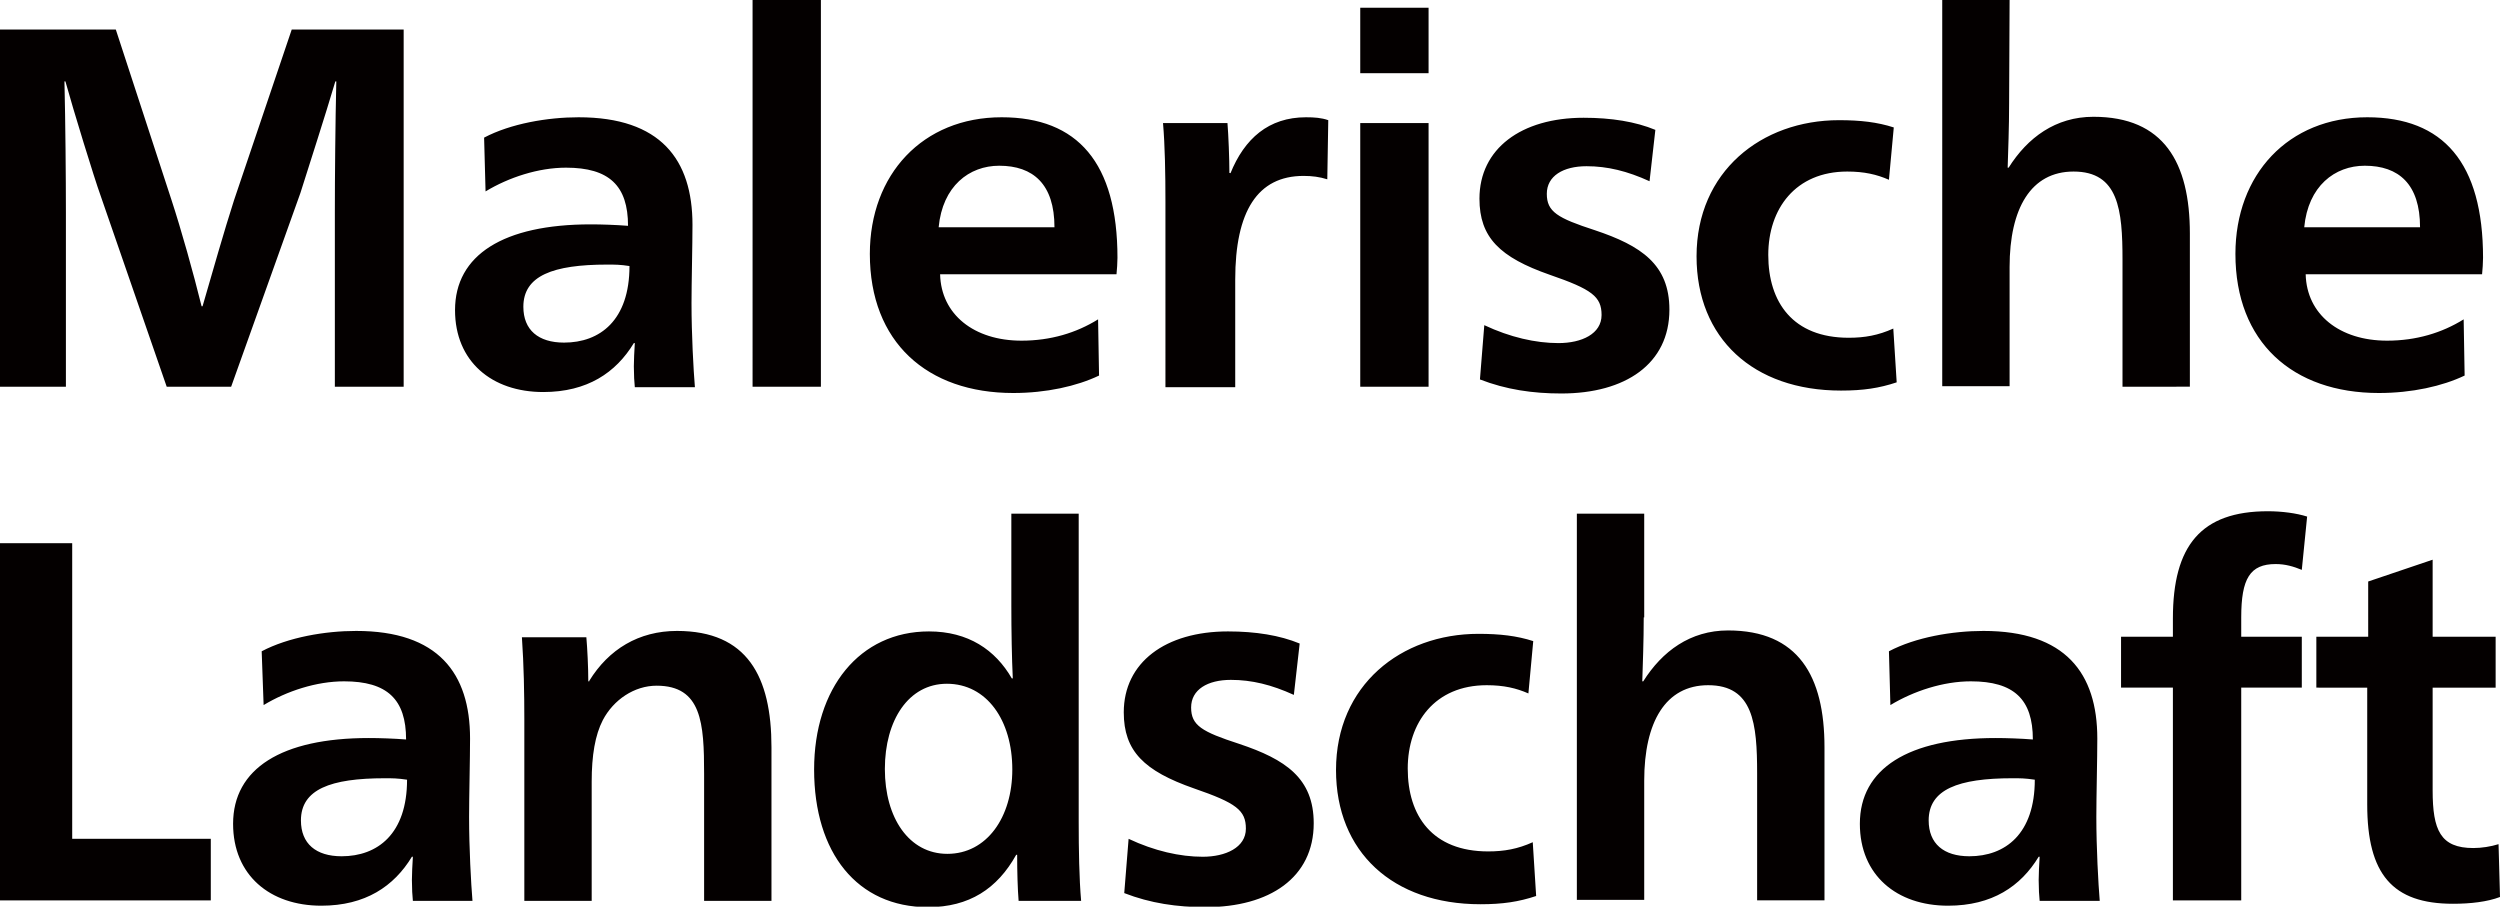 <svg xmlns="http://www.w3.org/2000/svg" viewBox="0 0 515.9 187.1"><path d="M35.4 41.3c2 6.1 4.5 15 6.2 21.9h.2c2-6.9 4.5-15.7 6.5-21.9L60.2 6.1h23.1v73.7H69.1v-36c0-7.2.1-18.6.3-27h-.2c-2.1 7.1-5.5 17.6-7.2 23l-14.3 40H34.4L20.7 40.2c-1.2-3.3-5.6-17.6-7.2-23.4h-.2c.2 8.4.3 19.9.3 27v36H0V6.1h23.9l11.5 35.2zm64.5-12.9c5.5-2.9 13.1-4.2 19.5-4.2 16.9 0 23.5 8.7 23.5 22.2 0 4.1-.2 12-.2 16.2 0 6.4.4 13.7.7 17.3H131c-.1-.8-.2-2.7-.2-4.3 0-1.3.1-3.1.2-4.8h-.2c-3.7 6.1-9.6 10.1-18.7 10.1-10.6 0-18.2-6.3-18.2-16.9 0-11.4 10-17.7 28-17.7 2.2 0 5.2.1 7.7.3 0-8.3-3.9-12-12.8-12-5.7 0-11.8 2-16.6 4.9l-.3-11.1zm25.4 26.2c-11.2 0-17.3 2.3-17.3 8.7 0 4.8 3.1 7.4 8.4 7.4 7.4 0 13.5-4.6 13.5-15.8-1.9-.3-3-.3-4.6-.3zm30-54.6h14.1v79.8h-14.1V0zM194 56.6c.2 8.3 7 13.7 16.8 13.7 6 0 11.3-1.6 15.8-4.4l.2 11.6c-4.6 2.2-10.9 3.6-17.7 3.6-17.8 0-29.6-10.5-29.6-28.7 0-16.4 10.9-28.2 27.2-28.2 15.7 0 23.9 9.4 23.9 29 0 .8-.1 2.6-.2 3.4H194zm23.6-9.7c0-8.9-4.4-12.7-11.4-12.7-6.2 0-11.7 4.2-12.5 12.7h23.9zm36.3-11.1c2.9-7.2 7.9-11.6 15.6-11.6 1.7 0 3.2.1 4.6.6l-.2 12.2c-1.6-.5-3.1-.7-4.9-.7-9.5 0-14.1 7.3-14.1 21.4v22.2h-14.4V41.6c0-5.7-.1-11.6-.5-16.2h13.3c.2 2.4.4 7.4.4 10.3h.2v.1zm26.8-20.7V1.6h14.1v13.5h-14.1zm0 10.3h14.1v54.4h-14.1V25.4zm25.6 41.7c5.3 2.5 10.6 3.7 15.3 3.7 4.8 0 8.9-1.9 8.9-5.8 0-3.8-2-5.3-10.7-8.3-10.3-3.6-14.5-7.7-14.5-15.7 0-10.3 8.6-16.7 21.5-16.7 5.7 0 10.7.8 14.8 2.5l-1.2 10.6c-4.6-2.1-8.7-3.1-13-3.1-4.8 0-8.2 2-8.2 5.7s2.2 5 9.9 7.5c9.6 3.2 15.4 7.1 15.4 16.4 0 11.2-9.1 17.3-22.3 17.3-5.9 0-11.4-.8-16.8-2.9l.9-11.2zm83.5-30c-2.5-1.1-5.1-1.7-8.6-1.7-10.7 0-16.3 7.7-16.3 17.2 0 9.8 5.1 17.1 16.6 17.1 3.3 0 6.1-.5 9.2-1.9l.7 11.1c-3.6 1.2-6.9 1.7-11.5 1.7-18.1 0-29.8-10.8-29.8-27.7 0-17.5 13.4-28.1 29.4-28.1 4.4 0 7.9.4 11.3 1.5l-1 10.8zm24.8-15.7c0 4.8-.2 9.9-.3 13.2h.2c3.9-6.2 9.7-10.5 17.5-10.5 14.5 0 19.9 9.4 19.9 24.1v31.6H438V53.6c0-10.3-.8-18.2-10.1-18.2-8.8 0-13.2 7.6-13.2 19.7v24.6h-13.9V0h13.9l-.1 21.4zm61.2 35.2c.2 8.3 7 13.7 16.8 13.7 6 0 11.3-1.6 15.8-4.4l.2 11.6c-4.6 2.2-10.9 3.6-17.7 3.6-17.8 0-29.6-10.5-29.6-28.7 0-16.4 10.9-28.2 27.2-28.2 15.7 0 23.9 9.4 23.9 29 0 .8-.1 2.6-.2 3.4h-36.4zm23.6-9.7c0-8.9-4.4-12.7-11.4-12.7-6.2 0-11.7 4.2-12.5 12.7h23.9zM0 112.1h14.9v61h28.6v12.7H0v-73.7zm54 22.3c5.5-2.9 13.1-4.2 19.5-4.2 16.9 0 23.5 8.7 23.5 22.2 0 4.1-.2 12-.2 16.2 0 6.4.4 13.7.7 17.3H85.2c-.1-.8-.2-2.7-.2-4.3 0-1.3.1-3.1.2-4.8H85c-3.7 6.1-9.6 10.1-18.7 10.1-10.6 0-18.2-6.3-18.2-16.9 0-11.4 10-17.7 28-17.7 2.2 0 5.2.1 7.7.3 0-8.3-3.9-12-12.8-12-5.7 0-11.8 2-16.6 4.9l-.4-11.1zm25.4 26.2c-11.2 0-17.3 2.3-17.3 8.7 0 4.8 3.1 7.4 8.4 7.4 7.4 0 13.5-4.6 13.5-15.8-2-.3-3-.3-4.6-.3zm42.2-20.1c4-6.5 10.2-10.3 18.1-10.3 14.5 0 19.5 9.4 19.5 24v31.7h-13.9v-26.2c0-10.5-.5-18.2-9.8-18.2-4.6 0-8.9 2.9-11.1 7.1-1.6 3.1-2.3 7.3-2.3 12.7v24.6h-13.9v-37.5c0-5.3-.1-11.1-.5-16.9H121c.2 2.3.4 6.2.4 9.1h.2v-.1zm101 29.1c0 5.7.1 11.7.5 16.3h-12.9c-.2-2.5-.3-5.9-.3-9.5h-.2c-3.9 7-9.7 10.8-18.2 10.8-14.6 0-23.5-11.2-23.5-28.4 0-16.8 9.4-28.5 23.7-28.5 8.1 0 13.7 3.8 17.1 9.7h.2c-.2-4.1-.3-9.8-.3-15.1V106h13.9v63.6zm-40-10.9c0 10.1 5 17.5 12.9 17.5 8.1 0 13.4-7.5 13.4-17.4 0-10.2-5.3-17.7-13.5-17.7-7.9 0-12.8 7.5-12.8 17.6zm50.3 14.4c5.3 2.5 10.6 3.7 15.3 3.7s8.9-1.9 8.9-5.8c0-3.8-2-5.3-10.7-8.3-10.3-3.6-14.5-7.7-14.5-15.7 0-10.3 8.6-16.7 21.5-16.7 5.7 0 10.7.8 14.8 2.5l-1.2 10.6c-4.6-2.1-8.7-3.1-13-3.1-4.8 0-8.2 2-8.2 5.7s2.2 5 9.9 7.5c9.6 3.2 15.4 7.1 15.4 16.4 0 11.2-9.1 17.3-22.3 17.3-5.9 0-11.4-.8-16.8-2.9l.9-11.2zm82.5-30c-2.5-1.1-5.1-1.7-8.6-1.7-10.7 0-16.3 7.7-16.3 17.2 0 9.8 5.1 17.1 16.6 17.1 3.3 0 6.1-.5 9.2-1.9l.7 11.1c-3.6 1.2-6.9 1.7-11.5 1.7-18.1 0-29.8-10.8-29.8-27.7 0-17.5 13.4-28.1 29.4-28.1 4.4 0 7.9.4 11.3 1.5l-1 10.8zm23.8-15.7c0 4.8-.2 9.9-.3 13.2h.2c3.9-6.2 9.7-10.5 17.5-10.5 14.5 0 19.9 9.4 19.9 24.1v31.6h-13.9v-26.2c0-10.3-.8-18.2-10.1-18.2-8.8 0-13.2 7.6-13.2 19.7v24.6h-13.9V106h13.9v21.4h-.1zm50.6 7c5.5-2.9 13.1-4.2 19.5-4.2 16.9 0 23.5 8.7 23.5 22.2 0 4.1-.2 12-.2 16.2 0 6.4.4 13.7.7 17.3h-12.4c-.1-.8-.2-2.7-.2-4.3 0-1.3.1-3.1.2-4.8h-.2c-3.7 6.1-9.6 10.1-18.7 10.1-10.6 0-18.2-6.3-18.2-16.9 0-11.4 10-17.7 28-17.7 2.2 0 5.2.1 7.7.3 0-8.3-3.9-12-12.8-12-5.7 0-11.8 2-16.6 4.9l-.3-11.1zm25.5 26.2c-11.2 0-17.3 2.3-17.3 8.7 0 4.8 3.1 7.4 8.4 7.4 7.4 0 13.5-4.6 13.5-15.8-2-.3-3-.3-4.6-.3zm59.7-43c-1.7-.7-3.4-1.2-5.4-1.2-5.3 0-7.1 3-7.1 11v4H475v10.5h-12.5v43.9h-14.1v-43.9h-10.7v-10.5h10.7v-3.8c0-15 5.8-22.1 19.6-22.1 2.9 0 5.9.4 8.1 1.1l-1.1 11zm3 24.3v-10.5h10.7V120l13.3-4.5v15.9h13v10.5h-13v21.2c0 8.2 1.6 11.9 8.4 11.9 1.7 0 3.6-.3 5.2-.8l.3 10.9c-2.6 1-6.1 1.4-9.7 1.4-12.5 0-17.7-6.1-17.7-20.5v-24.1H478z" fill="#040000"/></svg>